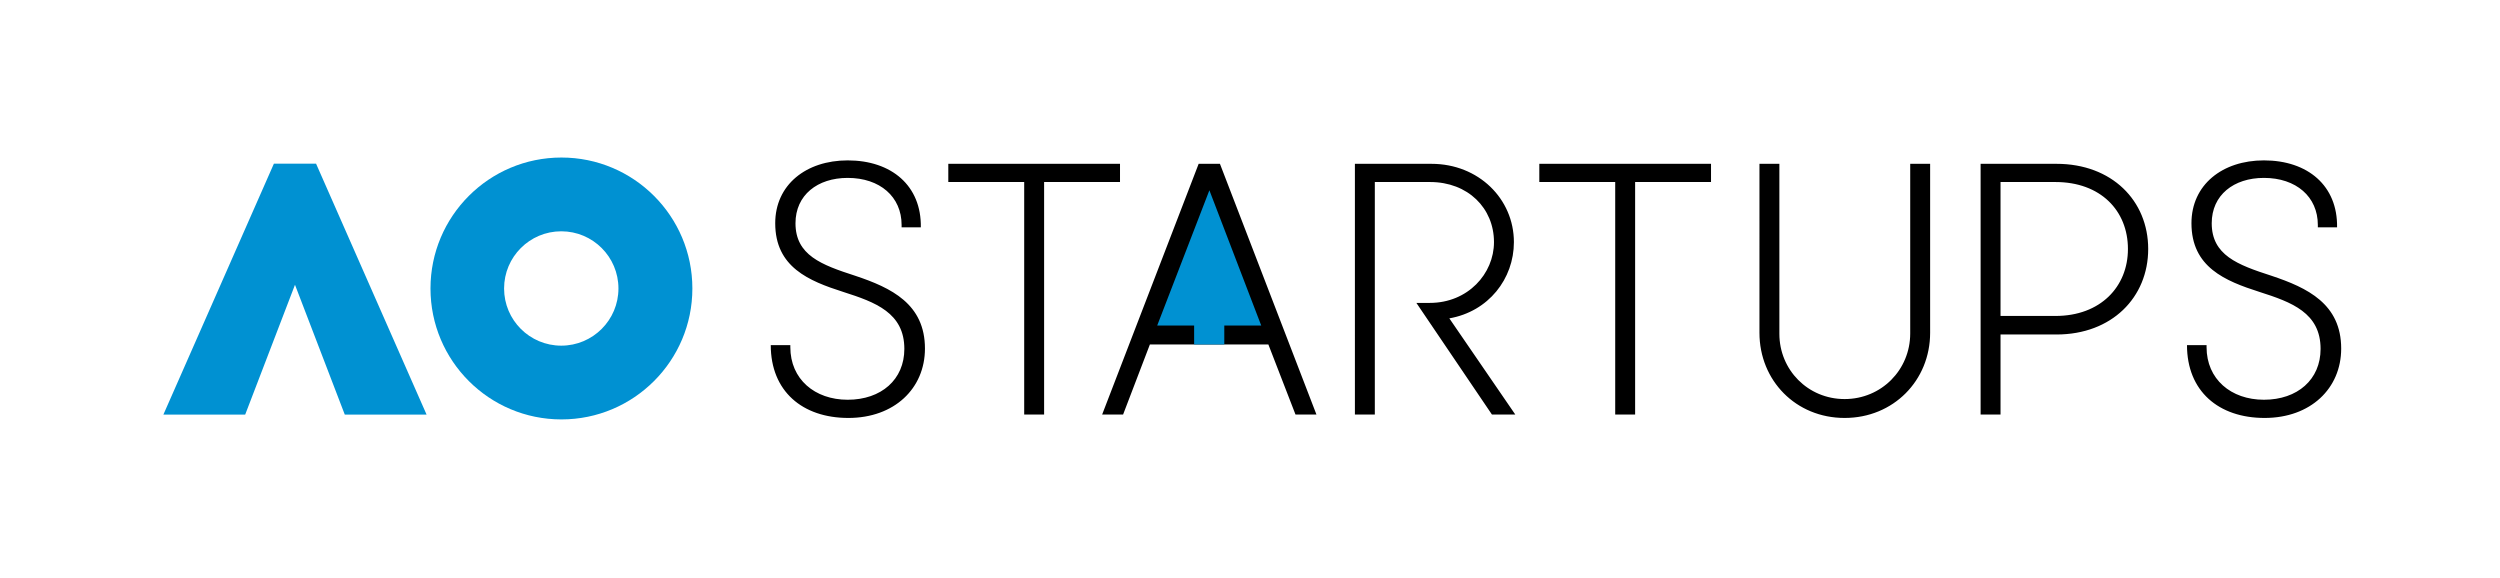 <?xml version="1.0" encoding="utf-8"?>
<!-- Generator: Adobe Illustrator 27.0.0, SVG Export Plug-In . SVG Version: 6.00 Build 0)  -->
<svg version="1.1" xmlns="http://www.w3.org/2000/svg" xmlns:xlink="http://www.w3.org/1999/xlink" x="0px" y="0px"
	 viewBox="0 0 3009.605 695.956" style="enable-background:new 0 0 3009.605 695.956;" xml:space="preserve">
<style type="text/css">
	.st0{fill:#0091D2;}
	.st1{display:none;}
	.st2{display:inline;fill:none;stroke:#C40079;stroke-width:0.25;stroke-miterlimit:10;stroke-dasharray:4.016,4.016;}
	.st3{display:inline;}
	.st4{fill:none;stroke:#C40079;stroke-width:0.25;stroke-miterlimit:10;stroke-dasharray:4.016,4.016;}
	.st5{fill:#C40079;}
	.st6{fill:none;}
</style>
<g id="AO23">
	<path class="st0" d="M675.873,189.649c-87.059,0-157.634,70.575-157.634,157.633
		s70.575,157.633,157.634,157.633s157.633-70.575,157.633-157.633
		S762.932,189.649,675.873,189.649z M675.675,416.116c-38.016,0-68.833-30.818-68.833-68.833
		c0-38.016,30.818-68.833,68.833-68.833s68.833,30.818,68.833,68.833
		C744.509,385.298,713.691,416.116,675.675,416.116z M380.505,197.061h-50.787L196.678,499.137
		h98.479l59.956-156.311l59.956,156.311h98.479L380.505,197.061z"/>
	<g>
		<path d="M1021.303,503.143c-55.398,0-93.432-32.246-93.432-87.644h23.565v2.48
			c0,38.448,29.352,63.253,69.04,63.253c40.515,0,68.214-24.392,68.214-61.185
			c0-43.409-34.727-56.225-73.588-68.627c-41.341-13.229-81.856-29.766-81.856-82.683
			c0-46.303,37.207-75.655,87.231-75.655c52.917,0,88.884,30.593,88.057,80.616h-23.151v-2.894
			c0-33.9-26.045-56.638-64.906-56.638c-36.381,0-62.839,20.671-62.839,54.571
			c0,38.448,31.006,50.023,71.934,63.253c43.409,14.47,83.923,33.9,83.923,87.644
			C1113.494,467.589,1076.7,503.143,1021.303,503.143 M1232.97,499.009h23.978V219.126h91.365
			v-21.911h-206.708v21.911h91.365V499.009z M1326.815,499.009h25.218l32.246-84.337h142.628
			l32.66,84.337h25.218l-116.17-301.793h-25.632L1326.815,499.009z M1631.088,499.009h23.978
			V219.126h66.56c45.476,0,76.895,31.42,76.895,72.348c0,38.034-31.42,73.175-77.309,73.175
			h-16.123l90.951,134.36h28.112l-79.376-115.756c47.129-8.268,77.722-47.543,77.722-91.778
			c0-52.09-42.582-94.259-99.22-94.259h-92.192V499.009z M1944.455,499.009h23.978V219.126
			h91.365v-21.911h-206.708v21.911h91.365V499.009z M2220.634,503.143
			c-58.705,0-102.527-45.062-102.527-102.527V197.215h23.978v204.641
			c0,43.409,34.313,78.549,78.549,78.549s78.962-35.14,78.962-78.962V197.215h23.978v203.4
			C2323.574,458.081,2279.339,503.143,2220.634,503.143 M2561.698,299.742
			c0-46.303-33.073-80.616-87.231-80.616h-66.146v161.232h66.146
			C2528.625,380.358,2561.698,345.218,2561.698,299.742 M2586.09,299.742
			c0,58.292-43.822,102.94-110.382,102.94h-67.387v96.326h-23.978V197.215h91.365
			C2542.268,197.215,2586.09,241.451,2586.09,299.742 M2726.228,503.143
			c55.398,0,92.192-35.554,92.192-83.51c0-53.744-40.515-73.175-83.923-87.644
			c-40.928-13.229-71.934-24.805-71.934-63.253c0-33.9,26.458-54.571,62.839-54.571
			c38.861,0,64.906,22.738,64.906,56.638v2.894h23.151
			c0.827-50.023-35.14-80.616-88.057-80.616c-50.023,0-87.23,29.352-87.23,75.655
			c0,52.917,40.515,69.454,81.856,82.683c38.861,12.402,73.588,25.218,73.588,68.627
			c0,36.794-27.699,61.185-68.214,61.185c-39.688,0-69.04-24.805-69.04-63.253v-2.48
			h-23.565C2632.796,470.896,2670.83,503.143,2726.228,503.143"/>
		<polygon class="st0" points="1518.331,391.931 1473.853,391.931 1473.853,414.67 1437.543,414.67 
			1437.543,391.931 1393.065,391.931 1455.906,229.048 		"/>
	</g>
</g>
<g id="Guides_-_DO_NOT_PRINT" class="st1">
	<rect x="98.612" y="98.567" class="st2" width="2812.732" height="498.905"/>
	<g class="st3">
		<line class="st4" x1="99.206" y1="499.055" x2="2911.12" y2="499.055"/>
		<line class="st4" x1="97.6" y1="197.052" x2="2911.293" y2="197.052"/>
	</g>
	<line class="st2" x1="2813.322" y1="98.567" x2="2813.322" y2="597.417"/>
	<line class="st2" x1="197.097" y1="98.567" x2="197.097" y2="597.471"/>
	<g class="st3">
		<rect x="413.996" y="400.285" class="st4" width="98.485" height="98.485"/>
		<g>
			<path class="st5" d="M463.217,451.67l-8.653,13.19h-3.697l10.46-15.753l-9.746-14.913h3.696
				l8.023,12.14l7.981-12.14h3.697l-9.788,14.703l10.417,15.963h-3.696L463.217,451.67z"/>
		</g>
	</g>
	<g class="st3">
		<rect x="833.506" y="303.415" class="st4" width="98.485" height="98.485"/>
		<g>
			<path class="st5" d="M882.728,354.8l-8.653,13.19h-3.697l10.46-15.753l-9.746-14.913h3.696
				l8.023,12.14l7.981-12.14h3.697l-9.788,14.703l10.417,15.963h-3.696L882.728,354.8z"/>
		</g>
	</g>
	<g class="st3">
		<rect x="98.612" y="498.986" class="st6" width="98.485" height="98.485"/>
		<g>
			<path class="st5" d="M147.833,550.371l-8.653,13.19h-3.697l10.46-15.753l-9.746-14.913h3.696
				l8.023,12.14l7.981-12.14h3.697l-9.788,14.703l10.417,15.963h-3.696L147.833,550.371z"/>
		</g>
	</g>
	<g class="st3">
		<g>
			<rect x="2813.322" y="498.986" class="st6" width="98.485" height="98.485"/>
			<g>
				<path class="st5" d="M2862.543,550.371l-8.653,13.19h-3.697l10.46-15.753l-9.746-14.913h3.696
					l8.023,12.14l7.981-12.14h3.697l-9.788,14.703l10.417,15.963h-3.696L2862.543,550.371z"/>
			</g>
		</g>
		<g>
			<rect x="2813.322" y="98.561" class="st6" width="98.485" height="98.485"/>
			<g>
				<path class="st5" d="M2862.543,149.946l-8.653,13.19h-3.697l10.46-15.753l-9.746-14.913h3.696
					l8.023,12.14l7.981-12.14h3.697l-9.788,14.703l10.417,15.963h-3.696L2862.543,149.946z"/>
			</g>
		</g>
	</g>
	<g class="st3">
		<rect x="98.612" y="98.561" class="st6" width="98.485" height="98.485"/>
		<g>
			<path class="st5" d="M147.833,149.946l-8.653,13.19h-3.697l10.46-15.753l-9.746-14.913h3.696
				l8.023,12.14l7.981-12.14h3.697l-9.788,14.703l10.417,15.963h-3.696L147.833,149.946z"/>
		</g>
	</g>
</g>
</svg>
